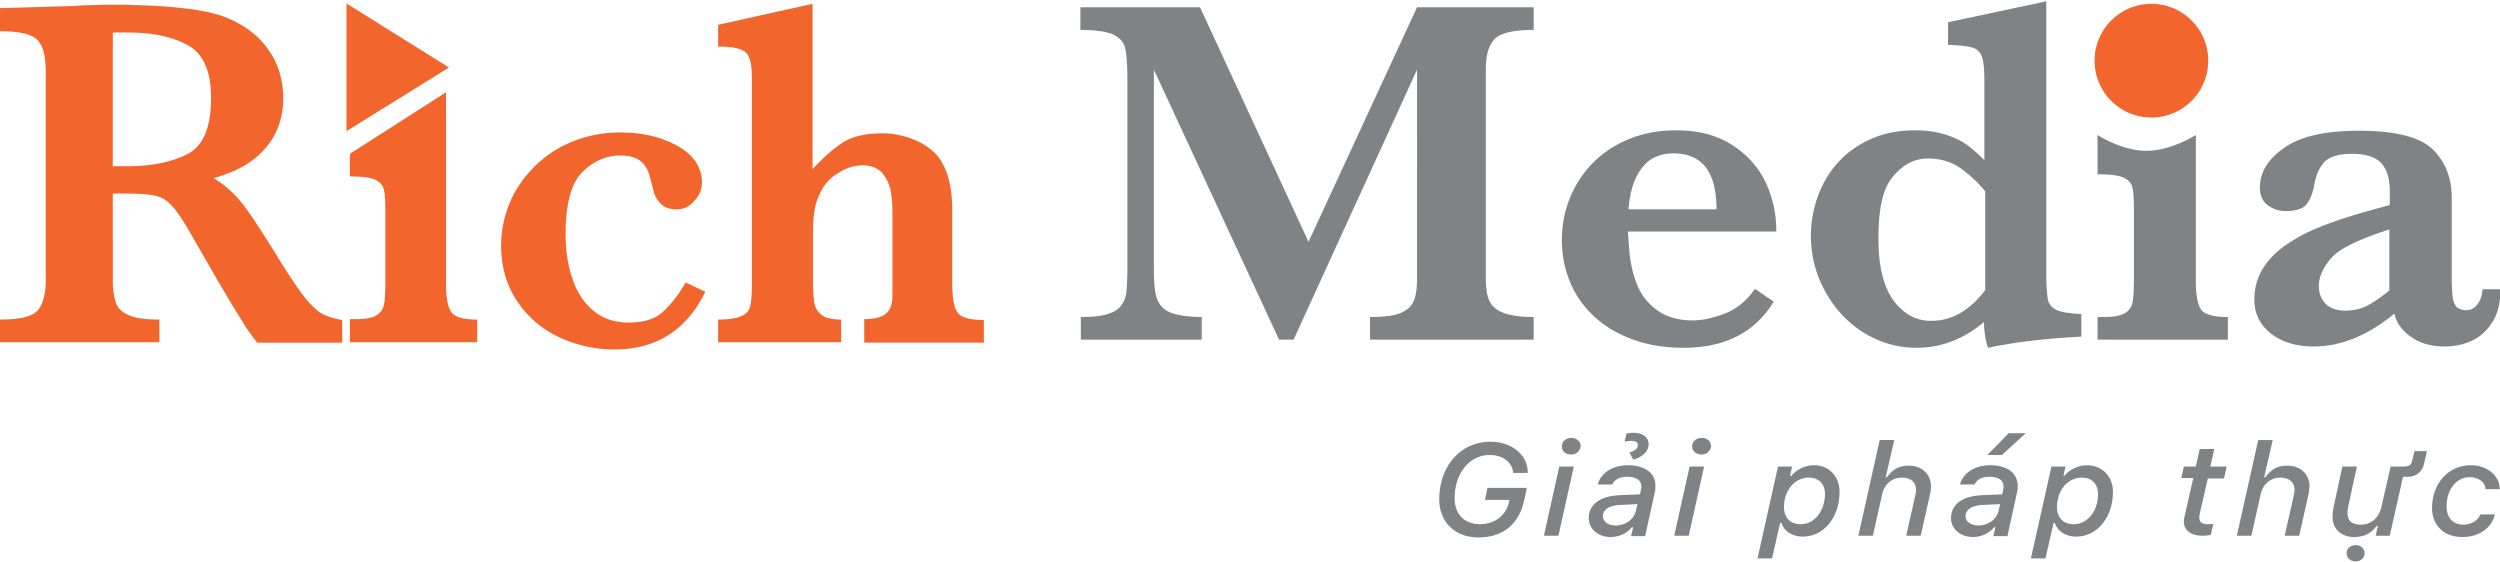 <svg xmlns="http://www.w3.org/2000/svg" width="400" height="90" fill="none" viewBox="0 0 400 90"><g clip-path="url(#clip0_1471_10594)"><path fill="#808285" d="M242.105 75.67c-.136-1.71-1.64-2.872-3.759-2.872-3.213 0-5.605 2.94-5.605 6.904 0 2.597 1.572 4.17 4.101 4.17 2.256 0 4.101-1.368 4.58-3.487l.068-.41h-3.896l.41-1.913h6.289l-.411 1.913c-.82 3.897-3.417 6.015-7.313 6.015-3.76 0-6.289-2.46-6.289-6.083 0-5.4 3.486-9.228 8.203-9.228 3.281 0 5.81 1.983 5.946 4.648v.342h-2.324zm9.296-2.94c-.888 0-1.504-.547-1.504-1.299 0-.752.616-1.367 1.504-1.367.82 0 1.504.547 1.504 1.299a1.495 1.495 0 0 1-1.504 1.367zm-2.05 12.987h-2.324l2.46-11.073h2.324l-2.46 11.073zm11.141-11.278c-2.461 0-4.375 1.23-4.853 3.076h2.324c.342-.752 1.162-1.23 2.392-1.23 1.436 0 2.256.546 2.256 1.571 0 .137 0 .274-.068.479l-.137.752-3.144.136c-3.213.137-5.058 1.436-5.058 3.692 0 1.708 1.503 3.007 3.486 3.007 1.367 0 2.665-.615 3.417-1.572h.205l-.341 1.435h2.255l1.572-7.177c.069-.273.069-.615.069-.888 0-2.05-1.709-3.281-4.375-3.281zm1.23 7.382c-.341 1.299-1.64 2.255-3.212 2.255-1.231 0-2.051-.615-2.051-1.503 0-1.025 1.026-1.709 2.734-1.777l2.803-.137-.274 1.162zm-.41-8.271l-.615-1.162c.889-.205 1.367-.683 1.367-1.162 0-.478-.41-.683-1.093-.683-.342 0-.752.068-1.026.136l.274-1.298a4.751 4.751 0 0 1 1.093-.137c1.436 0 2.461.683 2.461 1.777.068 1.094-.957 2.12-2.461 2.53zm10.937-.82c-.82 0-1.504-.547-1.504-1.299 0-.752.615-1.367 1.504-1.367.888 0 1.504.547 1.504 1.299 0 .752-.684 1.367-1.504 1.367zm-2.051 12.987h-2.324l2.461-11.073h2.324l-2.461 11.073zm20.096-11.278c-1.504 0-2.803.683-3.691 1.709h-.205l.342-1.504h-2.256l-3.281 14.696h2.324l1.299-5.674h.205c.41 1.3 1.709 2.188 3.417 2.188 3.35 0 5.879-3.076 5.879-7.177 0-2.461-1.709-4.238-4.033-4.238zm-2.187 9.433c-1.641 0-2.666-1.026-2.666-2.735 0-2.665 1.709-4.716 3.964-4.716 1.572 0 2.598.957 2.598 2.666-.069 2.734-1.709 4.784-3.896 4.784zm20.71-4.854l-1.503 6.699h-2.324l1.435-6.357c.068-.342.137-.683.137-.957 0-1.23-.82-1.982-2.256-1.982-1.64 0-2.802 1.094-3.144 2.597l-1.504 6.699h-2.324l3.418-15.311h2.324l-1.367 5.947h.205c.752-1.026 1.709-1.846 3.486-1.846 2.255 0 3.554 1.504 3.554 3.281 0 .273 0 .752-.137 1.23zm11.484-6.22h-2.324l3.417-3.486h2.735l-3.828 3.486zm-1.846 1.641c-2.461 0-4.374 1.23-4.853 3.076h2.324c.342-.752 1.162-1.23 2.392-1.23 1.436 0 2.256.546 2.256 1.571 0 .137 0 .274-.068.479l-.137.752-3.144.136c-3.213.137-5.058 1.436-5.058 3.692 0 1.708 1.503 3.007 3.486 3.007 1.367 0 2.665-.615 3.417-1.572h.205l-.341 1.435h2.255l1.572-7.177c.069-.273.069-.615.069-.888 0-2.05-1.709-3.281-4.375-3.281zm1.299 7.382c-.342 1.299-1.641 2.255-3.213 2.255-1.23 0-2.05-.615-2.05-1.503 0-1.025 1.025-1.709 2.734-1.777l2.802-.137-.273 1.162zm14.217-7.382c-1.503 0-2.802.683-3.691 1.709h-.136l.341-1.504h-2.255l-3.281 14.696h2.324l1.298-5.674h.205c.411 1.3 1.709 2.188 3.418 2.188 3.349 0 5.878-3.076 5.878-7.177 0-2.461-1.777-4.238-4.101-4.238zm-2.187 9.433c-1.64 0-2.666-1.026-2.666-2.735 0-2.665 1.709-4.716 3.965-4.716 1.572 0 2.597.957 2.597 2.666 0 2.734-1.709 4.784-3.896 4.784zm24.47-9.16l-.41 1.846h-2.597l-1.231 5.4c-.068.341-.136.615-.136.82 0 .752.478 1.093 1.367 1.093.342 0 .615 0 .888-.068l-.41 1.777c-.342.069-.82.137-1.367.137-1.709 0-2.939-.82-2.939-2.256 0-.273.068-.615.137-.957l1.367-6.015h-1.914l.41-1.845h1.914l.615-2.803h2.324l-.615 2.803h2.597v.068zm13.124 4.306l-1.504 6.699h-2.324l1.436-6.357c.068-.342.136-.683.136-.957 0-1.23-.82-1.982-2.255-1.982-1.641 0-2.803 1.094-3.144 2.597l-1.504 6.699h-2.324l3.417-15.311h2.324l-1.367 5.947h.205c.752-1.026 1.709-1.846 3.486-1.846 2.256 0 3.555 1.504 3.555 3.281 0 .273-.069.752-.137 1.23zm18.455-4.784c-.273 1.299-1.299 2.05-2.597 2.05h-.752l-2.119 9.433h-2.256l.342-1.572h-.205c-.684 1.025-1.846 1.777-3.554 1.777-2.119 0-3.486-1.299-3.486-3.212 0-.342.068-.957.136-1.436l1.436-6.63h2.324l-1.367 6.288c-.069.342-.137.82-.137 1.094 0 1.299.684 1.914 2.119 1.914 1.709 0 2.871-1.094 3.281-2.734l1.504-6.562h2.05c.889 0 1.231-.273 1.367-.82l.41-1.64h1.983l-.479 2.05zM376.897 87.22c.82 0 1.435.548 1.435 1.3 0 .751-.615 1.298-1.435 1.298-.82 0-1.436-.547-1.436-1.299 0-.751.616-1.298 1.436-1.298zm20.779-9.022c-.068-1.093-1.162-1.845-2.529-1.845-2.119 0-3.691 1.982-3.691 4.648 0 1.913 1.093 2.939 2.666 2.939 1.298 0 2.324-.615 2.734-1.64h2.324c-.479 2.118-2.461 3.622-5.195 3.622-2.939 0-4.853-1.846-4.853-4.648 0-3.896 2.597-6.835 6.22-6.835 2.461 0 4.306 1.504 4.58 3.35 0 .136 0 .34.068.478h-2.324v-.069zm-159.467-30.28c.342.889 1.025 1.572 2.119 2.05 1.094.479 2.803.752 5.058.752v3.623h-26.179V50.72c2.256 0 3.896-.205 4.99-.683 1.025-.479 1.709-1.094 2.05-1.982.342-.889.479-2.05.479-3.623V11.144l-19.754 43.2h-2.324l-20.027-43.2v31.648c0 1.64.068 2.939.205 3.827.136.889.41 1.64.888 2.256.479.615 1.231 1.094 2.256 1.367 1.025.273 2.461.478 4.306.478v3.623h-19.344V50.72c1.846 0 3.281-.136 4.307-.478 1.025-.342 1.777-.752 2.187-1.435.478-.616.752-1.367.82-2.256.068-.889.137-2.119.137-3.828V12.648c0-2.256-.137-3.896-.342-4.853-.205-1.025-.889-1.777-1.914-2.256-1.025-.478-2.802-.752-5.263-.752V1.165h19.139l17.361 37.525 17.362-37.525h18.66v3.622c-3.212 0-5.263.479-6.22 1.436-.957.957-1.435 2.597-1.435 4.853V44.5c0 1.367.136 2.53.478 3.418zm37.594 2.324c-1.914.684-3.554 1.025-4.921 1.025-2.461 0-4.443-.615-5.947-1.777-1.504-1.162-2.529-2.597-3.144-4.306a19.305 19.305 0 0 1-1.094-4.99c-.137-1.64-.205-2.666-.205-3.144h23.719c0-2.803-.547-5.4-1.709-7.86-1.162-2.461-2.939-4.444-5.4-6.016-2.461-1.572-5.4-2.324-8.954-2.324-3.623 0-6.767.82-9.57 2.393-2.802 1.572-4.921 3.76-6.425 6.425-1.504 2.666-2.256 5.605-2.256 8.817 0 2.393.479 4.648 1.368 6.767.888 2.12 2.187 3.896 3.896 5.468 1.708 1.573 3.759 2.735 6.151 3.623 2.461.889 5.127 1.299 8.066 1.299 6.63 0 11.415-2.46 14.422-7.382l-3.007-2.05c-1.367 1.981-3.008 3.28-4.99 4.032zm-13.192-23.24c1.162-1.64 2.939-2.46 5.127-2.46 4.648 0 6.903 3.007 6.903 8.954H260.56c.206-2.666.821-4.854 2.051-6.494zm66.507 22.625c-.752-.342-1.23-.889-1.435-1.572-.137-.752-.274-2.05-.274-3.896V.208l-15.721 3.35V7.18c1.777.068 3.076.205 3.828.41.752.205 1.299.683 1.572 1.435.274.752.41 1.982.41 3.76v12.85c-.888-.889-1.709-1.64-2.597-2.324-.82-.615-1.982-1.23-3.418-1.709-1.435-.478-3.076-.752-5.058-.752-2.666 0-5.126.479-7.177 1.436-2.119.957-3.896 2.255-5.331 3.896-1.436 1.64-2.461 3.486-3.145 5.468a18.252 18.252 0 0 0-1.025 6.015c0 3.213.752 6.22 2.324 9.023 1.504 2.734 3.554 4.921 6.152 6.561 2.597 1.573 5.4 2.393 8.407 2.393 3.965 0 7.519-1.367 10.8-4.101.068 1.982.342 3.349.683 4.1 4.512-.956 9.433-1.503 14.901-1.776v-3.623c-1.777-.068-3.076-.273-3.896-.615zm-11.551-3.144a13.442 13.442 0 0 1-3.828 3.554c-1.504.889-3.076 1.299-4.785 1.299-2.392 0-4.374-1.094-6.015-3.281-1.572-2.188-2.392-5.468-2.392-9.775 0-4.306.547-7.314 1.709-9.159.683-1.094 1.572-1.982 2.665-2.734a6.529 6.529 0 0 1 3.555-1.025c2.05 0 3.827.546 5.331 1.64 1.504 1.094 2.803 2.324 3.828 3.623v15.858h-.068zm18.045 7.86V50.72h1.093c1.504 0 2.598-.205 3.281-.615a2.539 2.539 0 0 0 1.231-1.777c.136-.752.205-1.845.205-3.35v-11.62c0-1.64-.069-2.802-.274-3.485-.205-.684-.683-1.162-1.503-1.504-.821-.342-2.188-.478-4.033-.478v-6.289s3.828 2.53 7.86 2.53c3.896 0 7.861-2.53 7.861-2.53V44.98c0 2.187.273 3.69.82 4.511.547.82 1.982 1.23 4.306 1.23v3.623h-20.847zm61.586-8.271c0 1.026-.274 1.846-.752 2.53-.479.683-1.094 1.025-1.777 1.025-.752 0-1.299-.205-1.641-.547-.342-.41-.547-.957-.615-1.64a39.277 39.277 0 0 1-.137-3.486V31.581c0-3.213-1.093-5.81-3.144-7.793-2.119-1.913-6.015-2.87-11.688-2.87-5.4 0-9.365.888-11.962 2.734-2.597 1.777-3.896 3.896-3.896 6.357 0 1.23.41 2.187 1.23 2.802a4.68 4.68 0 0 0 2.871.957c1.777 0 2.871-.41 3.418-1.162.546-.752.957-1.777 1.162-2.94.273-1.708.888-2.938 1.708-3.827.889-.82 2.324-1.23 4.307-1.23 2.324 0 3.896.547 4.784 1.572.889 1.025 1.299 2.529 1.299 4.374v2.256c-3.828 1.025-6.972 1.914-9.501 2.87-2.529.89-4.716 1.915-6.562 3.145-1.845 1.162-3.212 2.53-4.169 4.033-.957 1.504-1.436 3.212-1.436 5.058 0 2.256.889 4.033 2.666 5.468 1.777 1.367 4.033 2.05 6.835 2.05 4.375 0 8.681-1.776 12.919-5.262.273 1.435 1.162 2.665 2.597 3.69 1.436 1.026 3.213 1.573 5.4 1.573 1.709 0 3.213-.342 4.58-1.026 1.367-.683 2.392-1.708 3.212-3.075.821-1.367 1.162-3.076 1.162-5.058h-2.87v-.206zm-14.833.342c-1.23 1.026-2.324 1.777-3.418 2.393-1.093.615-2.324.888-3.759.888-1.299 0-2.324-.342-3.076-1.093-.752-.752-1.093-1.71-1.093-2.871 0-1.436.683-2.94 1.982-4.443 1.298-1.504 4.443-3.008 9.296-4.58v9.706h.068z"/><path fill="#F2662E" d="M344.224 18.8c-5.058 0-9.091-4.101-9.091-9.091 0-5.058 4.101-9.091 9.091-9.091 5.058 0 9.091 4.101 9.091 9.09 0 4.99-4.033 9.092-9.091 9.092zM51.606 50.242c-.888-.478-1.777-1.367-2.802-2.597-1.026-1.3-2.324-3.213-3.896-5.742-2.734-4.443-4.717-7.519-6.015-9.16-1.299-1.708-2.871-3.144-4.717-4.237 2.666-.752 4.853-1.777 6.494-3.076 1.64-1.299 2.802-2.802 3.554-4.443.752-1.64 1.094-3.418 1.094-5.195 0-2.46-.547-4.648-1.572-6.562-1.094-1.914-2.461-3.417-4.101-4.58-1.71-1.161-3.486-1.982-5.332-2.46-1.299-.342-3.008-.684-5.195-.889-2.255-.273-4.648-.41-7.108-.478-1.778-.068-3.076-.068-3.897-.068-1.025 0-2.05 0-3.212.068-1.162 0-2.187.068-3.076.137L0 1.3v3.691c3.144 0 5.126.479 6.015 1.436.889.957 1.299 2.597 1.299 4.853v33.561c0 2.324-.479 3.896-1.299 4.853-.889.957-2.87 1.435-6.015 1.435v3.623h25.496V51.13c-2.12 0-3.76-.205-4.854-.683-1.093-.479-1.845-1.162-2.118-2.05-.274-.89-.479-2.051-.479-3.555V30.967h1.914c2.392 0 4.17.136 5.126.41 1.026.273 1.914.888 2.735 1.914.82.956 1.982 2.802 3.485 5.468l3.418 5.946c.547.957 1.299 2.188 2.188 3.691.888 1.504 1.708 2.734 2.392 3.896a52.549 52.549 0 0 0 1.845 2.53H54.75v-3.623c-1.23-.205-2.324-.547-3.144-.957zM29.938 24.678c-2.597 1.299-5.741 1.914-9.5 1.914h-2.393V5.198h2.393c3.964 0 7.177.683 9.637 2.05 2.46 1.367 3.691 4.17 3.691 8.407 0 4.717-1.23 7.724-3.827 9.023zM55.98 54.685v-3.623h1.095c1.435 0 2.528-.205 3.144-.615a2.539 2.539 0 0 0 1.23-1.777c.137-.752.205-1.846.205-3.35V33.7c0-1.64-.068-2.802-.273-3.485-.205-.684-.684-1.162-1.436-1.504-.82-.342-2.119-.479-3.964-.479V24.61l15.38-9.843v30.622c0 2.187.273 3.691.82 4.511.546.82 1.913 1.23 4.169 1.23v3.623H55.98v-.068zm52.291-21.189c-1.026 0-1.846-.274-2.393-.752a4.202 4.202 0 0 1-1.093-1.504c-.205-.547-.41-1.435-.752-2.802-.342-1.3-.889-2.188-1.641-2.735-.752-.546-1.777-.82-3.144-.82-2.255 0-4.306.889-6.083 2.666-1.777 1.777-2.666 5.058-2.666 9.911 0 2.597.342 4.99 1.094 7.109.683 2.187 1.845 3.896 3.349 5.126 1.504 1.299 3.418 1.914 5.673 1.914 2.461 0 4.375-.615 5.673-1.914a20.617 20.617 0 0 0 3.418-4.511l3.144 1.504c-3.007 6.151-7.86 9.227-14.559 9.227-3.144 0-6.083-.683-8.886-1.982-2.802-1.367-5.058-3.28-6.698-5.81-1.709-2.529-2.53-5.536-2.53-8.886 0-2.324.48-4.58 1.368-6.767.888-2.119 2.255-4.1 3.964-5.81a18.156 18.156 0 0 1 6.152-4.032c2.392-.957 4.921-1.436 7.587-1.436 3.418 0 6.494.684 9.091 2.119 2.597 1.435 3.965 3.418 3.965 5.878 0 1.162-.411 2.12-1.231 2.94-.752.956-1.709 1.367-2.802 1.367zm30.007 21.189v-3.623c1.708 0 2.939-.342 3.554-.957.683-.615.957-1.572.957-2.802V34.179c0-1.299-.069-2.46-.274-3.554-.136-1.026-.615-1.983-1.298-2.871-.684-.82-1.778-1.299-3.213-1.299-1.162 0-2.392.342-3.554 1.026-1.231.683-2.119 1.503-2.803 2.597-.683 1.23-1.162 2.392-1.298 3.486-.205 1.093-.274 2.46-.274 4.033v6.767c0 1.845.069 3.144.205 4.032a3.12 3.12 0 0 0 1.162 1.983c.615.478 1.709.752 3.144.752v3.622h-19.685V51.13c1.709 0 2.939-.205 3.691-.546.82-.342 1.299-.889 1.435-1.64.205-.753.274-1.915.274-3.555V12.443c0-1.982-.274-3.281-.889-3.965-.615-.683-2.119-1.025-4.511-1.025V3.967l15.106-3.35V27.07c1.504-1.64 3.007-3.007 4.579-4.1 1.573-1.094 3.828-1.641 6.631-1.641 1.298 0 2.597.205 3.896.615 1.298.41 2.46.957 3.486 1.709 1.025.752 1.777 1.64 2.255 2.597 1.026 1.914 1.504 4.375 1.504 7.45v11.757c0 2.188.274 3.691.82 4.512.547.82 1.983 1.23 4.238 1.23v3.623h-19.138v-.137zM55.434 20.987V.55L71.84 10.802 55.434 20.988z"/></g><defs><clipPath id="clip0_1471_10594"><path fill="#fff" d="M0 0h400v89.61H0z" transform="translate(0 .208)"/></clipPath></defs></svg>